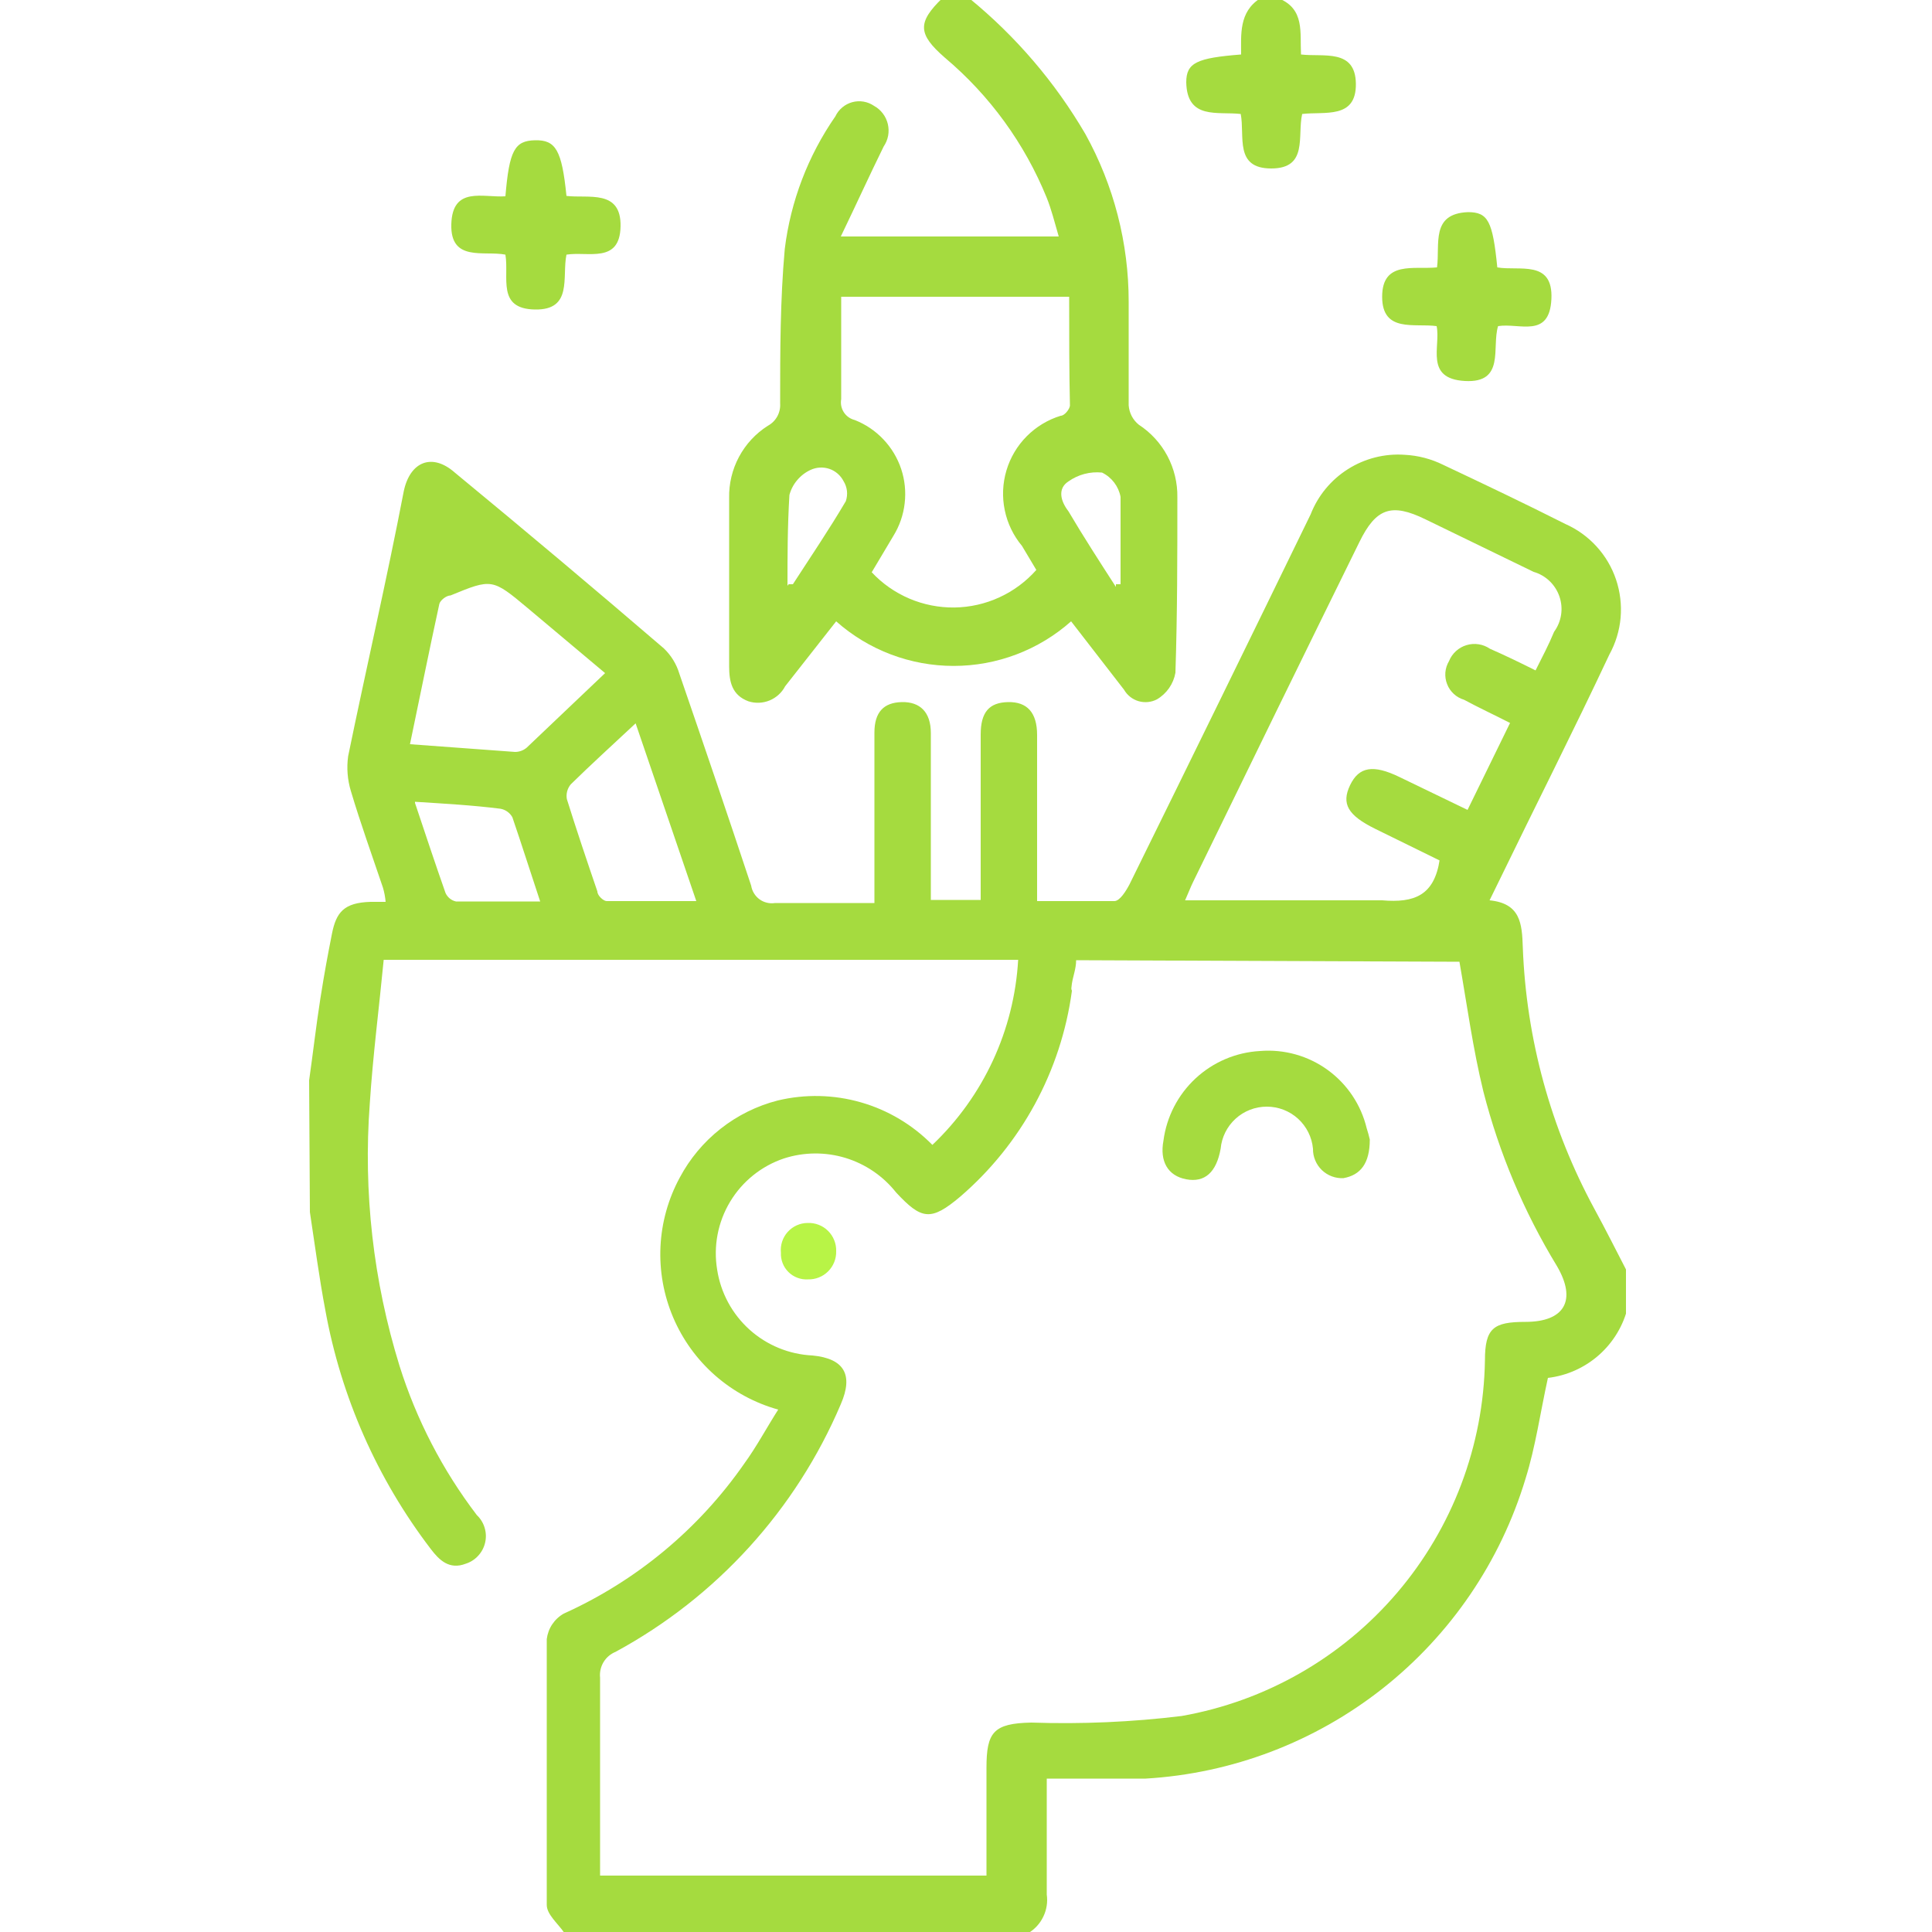 <?xml version="1.0" encoding="UTF-8"?> <svg xmlns="http://www.w3.org/2000/svg" width="50" height="50" viewBox="0 0 50 50" fill="none"><g clip-path="url(#clip0_2099_441)"><path d="M8 27.96C8.1 27.26 8.18 26.55 8.29 25.85C8.4 25.15 8.48 24.73 8.59 24.17C8.7 23.61 8.9 23.36 9.59 23.34H9.98C9.969 23.215 9.946 23.09 9.91 22.97C9.63 22.14 9.33 21.31 9.08 20.47C8.992 20.178 8.968 19.871 9.01 19.57C9.48 17.28 10.01 15 10.45 12.71C10.61 11.95 11.18 11.71 11.77 12.23C13.59 13.73 15.393 15.246 17.18 16.78C17.367 16.959 17.505 17.182 17.58 17.43C18.21 19.26 18.83 21.08 19.44 22.92C19.451 22.99 19.476 23.058 19.513 23.118C19.55 23.179 19.599 23.232 19.656 23.274C19.714 23.316 19.779 23.346 19.849 23.362C19.918 23.379 19.99 23.381 20.06 23.37C20.9 23.37 21.74 23.37 22.63 23.37C22.63 23.16 22.63 22.99 22.63 22.82V18.96C22.63 18.43 22.87 18.18 23.34 18.17C23.81 18.16 24.09 18.43 24.09 18.97C24.09 20.22 24.09 21.48 24.09 22.73V23.29H25.38V22.77C25.38 21.52 25.38 20.26 25.38 19.01C25.38 18.43 25.6 18.18 26.09 18.17C26.58 18.16 26.84 18.44 26.84 19.02C26.84 20.43 26.84 21.85 26.84 23.32C27.52 23.32 28.17 23.32 28.84 23.32C28.98 23.32 29.14 23.06 29.23 22.89C30.803 19.697 32.367 16.503 33.92 13.31C34.108 12.828 34.446 12.419 34.883 12.142C35.32 11.865 35.834 11.734 36.35 11.77C36.698 11.787 37.038 11.876 37.35 12.03C38.41 12.53 39.46 13.03 40.51 13.56C40.817 13.696 41.092 13.894 41.318 14.142C41.544 14.389 41.716 14.681 41.823 14.999C41.93 15.317 41.97 15.654 41.941 15.988C41.911 16.322 41.812 16.646 41.65 16.94C40.71 18.94 39.74 20.85 38.79 22.81L38.55 23.3C39.35 23.38 39.39 23.9 39.41 24.52C39.499 26.886 40.132 29.199 41.26 31.28C41.56 31.83 41.84 32.39 42.13 32.95V33.82C42.015 34.301 41.754 34.736 41.384 35.065C41.014 35.394 40.552 35.602 40.06 35.66C39.86 36.57 39.74 37.44 39.48 38.27C38.833 40.414 37.543 42.308 35.785 43.696C34.027 45.083 31.886 45.898 29.65 46.03C28.81 46.03 27.97 46.03 27.09 46.03C27.09 47.03 27.09 48.03 27.09 49.03C27.118 49.225 27.087 49.425 27.001 49.602C26.916 49.781 26.78 49.929 26.61 50.03H14.61C14.45 49.79 14.15 49.55 14.15 49.3C14.15 47.01 14.15 44.71 14.15 42.42C14.167 42.283 14.215 42.152 14.291 42.038C14.368 41.923 14.47 41.828 14.59 41.76C16.469 40.913 18.083 39.572 19.26 37.88C19.58 37.44 19.84 36.95 20.14 36.48C19.537 36.312 18.979 36.01 18.508 35.597C18.037 35.184 17.666 34.67 17.421 34.094C17.176 33.517 17.064 32.893 17.093 32.267C17.122 31.642 17.292 31.031 17.59 30.48C17.851 29.988 18.212 29.556 18.649 29.212C19.086 28.867 19.591 28.618 20.13 28.48C20.839 28.311 21.58 28.327 22.281 28.529C22.982 28.73 23.619 29.11 24.13 29.63C25.452 28.374 26.246 26.661 26.35 24.84H9.93C9.81 26.09 9.65 27.32 9.57 28.56C9.399 30.851 9.66 33.155 10.34 35.35C10.778 36.743 11.455 38.049 12.34 39.21C12.435 39.3 12.505 39.413 12.542 39.538C12.58 39.663 12.585 39.795 12.555 39.923C12.526 40.05 12.464 40.167 12.375 40.263C12.287 40.359 12.175 40.431 12.05 40.47C11.63 40.63 11.37 40.38 11.15 40.09C9.763 38.275 8.828 36.157 8.42 33.91C8.26 33.07 8.15 32.22 8.02 31.37L8 27.96ZM27.85 24.85C27.85 25.07 27.77 25.26 27.74 25.46C27.71 25.66 27.74 25.59 27.74 25.65C27.46 27.717 26.431 29.61 24.85 30.97C24.09 31.61 23.85 31.57 23.19 30.86C22.854 30.435 22.396 30.124 21.878 29.966C21.359 29.809 20.805 29.814 20.29 29.98C19.706 30.176 19.212 30.573 18.895 31.101C18.578 31.629 18.459 32.252 18.56 32.86C18.652 33.458 18.948 34.006 19.398 34.411C19.849 34.816 20.425 35.052 21.03 35.08C21.85 35.16 22.09 35.58 21.76 36.34C20.598 39.075 18.543 41.334 15.93 42.75C15.8 42.803 15.69 42.897 15.618 43.018C15.546 43.139 15.515 43.28 15.53 43.42C15.53 44.35 15.53 45.27 15.53 46.2V48.54H25.53C25.53 47.54 25.53 46.67 25.53 45.75C25.53 44.83 25.71 44.6 26.69 44.58C27.989 44.624 29.29 44.567 30.58 44.41C32.753 44.027 34.726 42.899 36.158 41.22C37.59 39.541 38.394 37.416 38.43 35.21C38.43 34.37 38.65 34.21 39.48 34.21C40.48 34.21 40.82 33.66 40.29 32.76C39.437 31.359 38.797 29.839 38.39 28.25C38.12 27.15 37.97 26.03 37.77 24.89L27.85 24.85ZM37.26 22.27L35.59 21.45C34.88 21.1 34.71 20.8 34.94 20.32C35.17 19.84 35.54 19.78 36.22 20.11L37.98 20.96L39.08 18.71C38.67 18.5 38.28 18.32 37.89 18.11C37.791 18.08 37.7 18.029 37.623 17.958C37.547 17.888 37.488 17.802 37.451 17.705C37.413 17.609 37.398 17.505 37.406 17.402C37.415 17.299 37.447 17.199 37.5 17.11C37.54 17.011 37.601 16.923 37.68 16.851C37.758 16.779 37.852 16.726 37.953 16.696C38.055 16.665 38.162 16.657 38.267 16.674C38.373 16.69 38.472 16.73 38.56 16.79C38.95 16.96 39.34 17.15 39.74 17.35C39.92 16.99 40.08 16.69 40.22 16.35C40.315 16.22 40.377 16.069 40.401 15.91C40.425 15.751 40.41 15.589 40.358 15.437C40.306 15.285 40.218 15.148 40.102 15.037C39.986 14.926 39.844 14.844 39.69 14.8L36.89 13.44C36.01 13.01 35.61 13.15 35.18 14.03C33.74 16.956 32.307 19.887 30.88 22.82C30.81 22.96 30.76 23.1 30.67 23.3C32.43 23.3 34.1 23.3 35.77 23.3C36.6 23.37 37.12 23.18 37.26 22.24V22.27ZM15.66 17.42L13.66 15.74C12.74 14.97 12.73 14.97 11.66 15.41C11.55 15.41 11.39 15.54 11.37 15.63C11.11 16.82 10.87 18.02 10.61 19.26L13.33 19.46C13.44 19.46 13.546 19.421 13.63 19.35L15.66 17.42ZM16.45 18.72C15.85 19.28 15.3 19.78 14.77 20.3C14.727 20.352 14.696 20.413 14.678 20.479C14.661 20.544 14.658 20.613 14.67 20.68C14.92 21.48 15.19 22.28 15.46 23.07C15.46 23.18 15.62 23.32 15.7 23.32C16.45 23.32 17.2 23.32 18.02 23.32L16.45 18.72ZM10.74 20.78C11.02 21.62 11.27 22.37 11.53 23.11C11.555 23.165 11.592 23.213 11.639 23.252C11.686 23.29 11.741 23.317 11.8 23.33C12.51 23.33 13.22 23.33 13.98 23.33C13.72 22.55 13.5 21.85 13.26 21.15C13.228 21.092 13.184 21.043 13.13 21.005C13.076 20.967 13.015 20.941 12.95 20.93C12.24 20.84 11.53 20.8 10.74 20.75V20.78Z" fill="#A5DB3F"></path><path d="M25.09 -0.04C26.291 0.942 27.308 2.13 28.09 3.47C28.826 4.798 29.211 6.292 29.21 7.81C29.21 8.71 29.21 9.6 29.21 10.49C29.217 10.587 29.244 10.681 29.288 10.767C29.333 10.853 29.395 10.929 29.47 10.99C29.782 11.193 30.038 11.472 30.213 11.801C30.387 12.13 30.476 12.498 30.47 12.87C30.47 14.38 30.47 15.87 30.42 17.41C30.395 17.553 30.339 17.689 30.256 17.808C30.173 17.927 30.065 18.027 29.94 18.1C29.794 18.176 29.623 18.192 29.465 18.146C29.306 18.099 29.172 17.993 29.09 17.85L27.72 16.08C26.882 16.824 25.8 17.234 24.68 17.234C23.56 17.234 22.478 16.824 21.64 16.08L20.32 17.76C20.233 17.926 20.09 18.056 19.916 18.128C19.742 18.199 19.549 18.207 19.37 18.15C18.94 17.99 18.87 17.64 18.87 17.24C18.87 15.79 18.87 14.34 18.87 12.89C18.862 12.519 18.95 12.151 19.125 11.824C19.3 11.496 19.557 11.219 19.87 11.02C19.974 10.964 20.059 10.88 20.116 10.777C20.172 10.674 20.198 10.557 20.19 10.44C20.19 9.11 20.19 7.77 20.31 6.44C20.462 5.207 20.912 4.03 21.62 3.01C21.662 2.921 21.723 2.842 21.799 2.779C21.874 2.716 21.962 2.67 22.058 2.644C22.153 2.618 22.252 2.614 22.349 2.63C22.447 2.647 22.539 2.684 22.62 2.74C22.709 2.789 22.787 2.856 22.848 2.937C22.91 3.018 22.953 3.111 22.977 3.21C23 3.309 23.003 3.411 22.985 3.511C22.966 3.611 22.927 3.706 22.87 3.79C22.51 4.52 22.17 5.27 21.76 6.12H27.4C27.29 5.74 27.21 5.42 27.09 5.12C26.518 3.713 25.612 2.467 24.45 1.49C23.75 0.88 23.74 0.58 24.39 -0.05L25.09 -0.04ZM27.67 7.68H21.77C21.77 8.58 21.77 9.45 21.77 10.33C21.749 10.448 21.773 10.569 21.838 10.669C21.903 10.77 22.004 10.841 22.12 10.87C22.401 10.98 22.654 11.151 22.861 11.37C23.069 11.588 23.226 11.85 23.322 12.136C23.417 12.422 23.448 12.726 23.413 13.025C23.379 13.325 23.279 13.613 23.12 13.87L22.56 14.81C22.834 15.103 23.166 15.335 23.535 15.492C23.904 15.649 24.302 15.727 24.703 15.722C25.104 15.716 25.5 15.627 25.864 15.459C26.229 15.292 26.554 15.05 26.82 14.75L26.45 14.13C26.227 13.863 26.073 13.545 26.003 13.204C25.932 12.863 25.947 12.511 26.046 12.177C26.145 11.843 26.325 11.539 26.57 11.292C26.815 11.045 27.117 10.862 27.45 10.76C27.55 10.76 27.68 10.59 27.69 10.5C27.67 9.63 27.67 8.69 27.67 7.72V7.68ZM20.41 15.12H20.52C20.98 14.41 21.46 13.7 21.89 12.97C21.919 12.884 21.929 12.793 21.919 12.703C21.908 12.613 21.878 12.527 21.83 12.45C21.753 12.302 21.622 12.188 21.463 12.134C21.305 12.081 21.132 12.09 20.98 12.16C20.846 12.221 20.728 12.311 20.633 12.424C20.537 12.536 20.468 12.668 20.43 12.81C20.38 13.64 20.38 14.4 20.38 15.16L20.41 15.12ZM28.88 15.12H29C29 14.37 29 13.61 29 12.86C28.975 12.725 28.918 12.597 28.835 12.488C28.752 12.379 28.644 12.29 28.52 12.23C28.212 12.199 27.903 12.28 27.65 12.46C27.37 12.64 27.44 12.96 27.65 13.23C28.04 13.89 28.46 14.54 28.88 15.19V15.12Z" fill="#A5DB3F"></path><path d="M33.1 -0.04C33.77 0.24 33.64 0.84 33.67 1.41C34.25 1.48 35.08 1.25 35.09 2.17C35.1 3.09 34.28 2.88 33.7 2.95C33.57 3.52 33.86 4.36 32.9 4.36C31.94 4.36 32.22 3.53 32.11 2.95C31.52 2.88 30.72 3.11 30.7 2.13C30.7 1.62 30.98 1.5 32.12 1.41C32.12 0.9 32.06 0.31 32.61 -0.04H33.1Z" fill="#A5DB3F"></path><path d="M13.08 5.08C13.18 3.89 13.32 3.64 13.85 3.63C14.38 3.62 14.54 3.88 14.66 5.07C15.22 5.14 16.08 4.89 16.06 5.86C16.04 6.83 15.22 6.5 14.66 6.59C14.54 7.17 14.83 8.03 13.84 8.01C12.85 7.99 13.18 7.18 13.08 6.59C12.53 6.48 11.65 6.79 11.68 5.8C11.71 4.81 12.5 5.12 13.08 5.08Z" fill="#A5DB3F"></path><path d="M37.18 8.44C36.61 8.36 35.77 8.62 35.77 7.68C35.77 6.74 36.59 6.98 37.19 6.92C37.27 6.32 37.02 5.53 37.99 5.49C38.51 5.49 38.63 5.72 38.75 6.92C39.31 7.02 40.2 6.71 40.15 7.74C40.1 8.77 39.32 8.35 38.77 8.44C38.6 8.99 38.96 9.92 37.91 9.86C36.86 9.8 37.29 8.96 37.18 8.44Z" fill="#A5DB3F"></path><path d="M35.45 29.49C35.45 30.11 35.21 30.41 34.77 30.49C34.667 30.496 34.565 30.48 34.468 30.444C34.372 30.408 34.284 30.353 34.21 30.282C34.136 30.21 34.077 30.125 34.038 30.03C33.998 29.935 33.978 29.833 33.98 29.73C33.953 29.432 33.815 29.155 33.594 28.953C33.373 28.751 33.084 28.64 32.785 28.64C32.486 28.64 32.197 28.751 31.976 28.953C31.755 29.155 31.617 29.432 31.59 29.73C31.48 30.34 31.18 30.61 30.7 30.52C30.22 30.43 30.01 30.05 30.11 29.52C30.191 28.902 30.485 28.333 30.941 27.909C31.398 27.485 31.988 27.234 32.61 27.2C33.233 27.149 33.854 27.323 34.36 27.69C34.866 28.057 35.224 28.592 35.37 29.2C35.401 29.296 35.428 29.392 35.45 29.49Z" fill="#A5DB3F"></path><path d="M21.64 32.38C21.643 32.477 21.626 32.573 21.59 32.663C21.554 32.753 21.501 32.834 21.432 32.903C21.364 32.971 21.282 33.025 21.193 33.06C21.103 33.096 21.007 33.113 20.91 33.11C20.818 33.116 20.725 33.102 20.638 33.069C20.551 33.037 20.472 32.986 20.406 32.921C20.34 32.856 20.288 32.778 20.255 32.692C20.221 32.605 20.206 32.513 20.21 32.42C20.2 32.323 20.211 32.226 20.241 32.133C20.271 32.041 20.32 31.955 20.385 31.883C20.45 31.811 20.529 31.752 20.618 31.712C20.707 31.672 20.803 31.651 20.9 31.65C20.998 31.646 21.095 31.662 21.186 31.697C21.277 31.732 21.36 31.785 21.429 31.854C21.498 31.922 21.553 32.005 21.589 32.095C21.626 32.186 21.643 32.283 21.64 32.38Z" fill="#B8F446"></path></g><defs><clipPath id="clip0_2099_441"><rect width="34.08" height="50" fill="white" transform="translate(8)"></rect></clipPath></defs></svg> 
